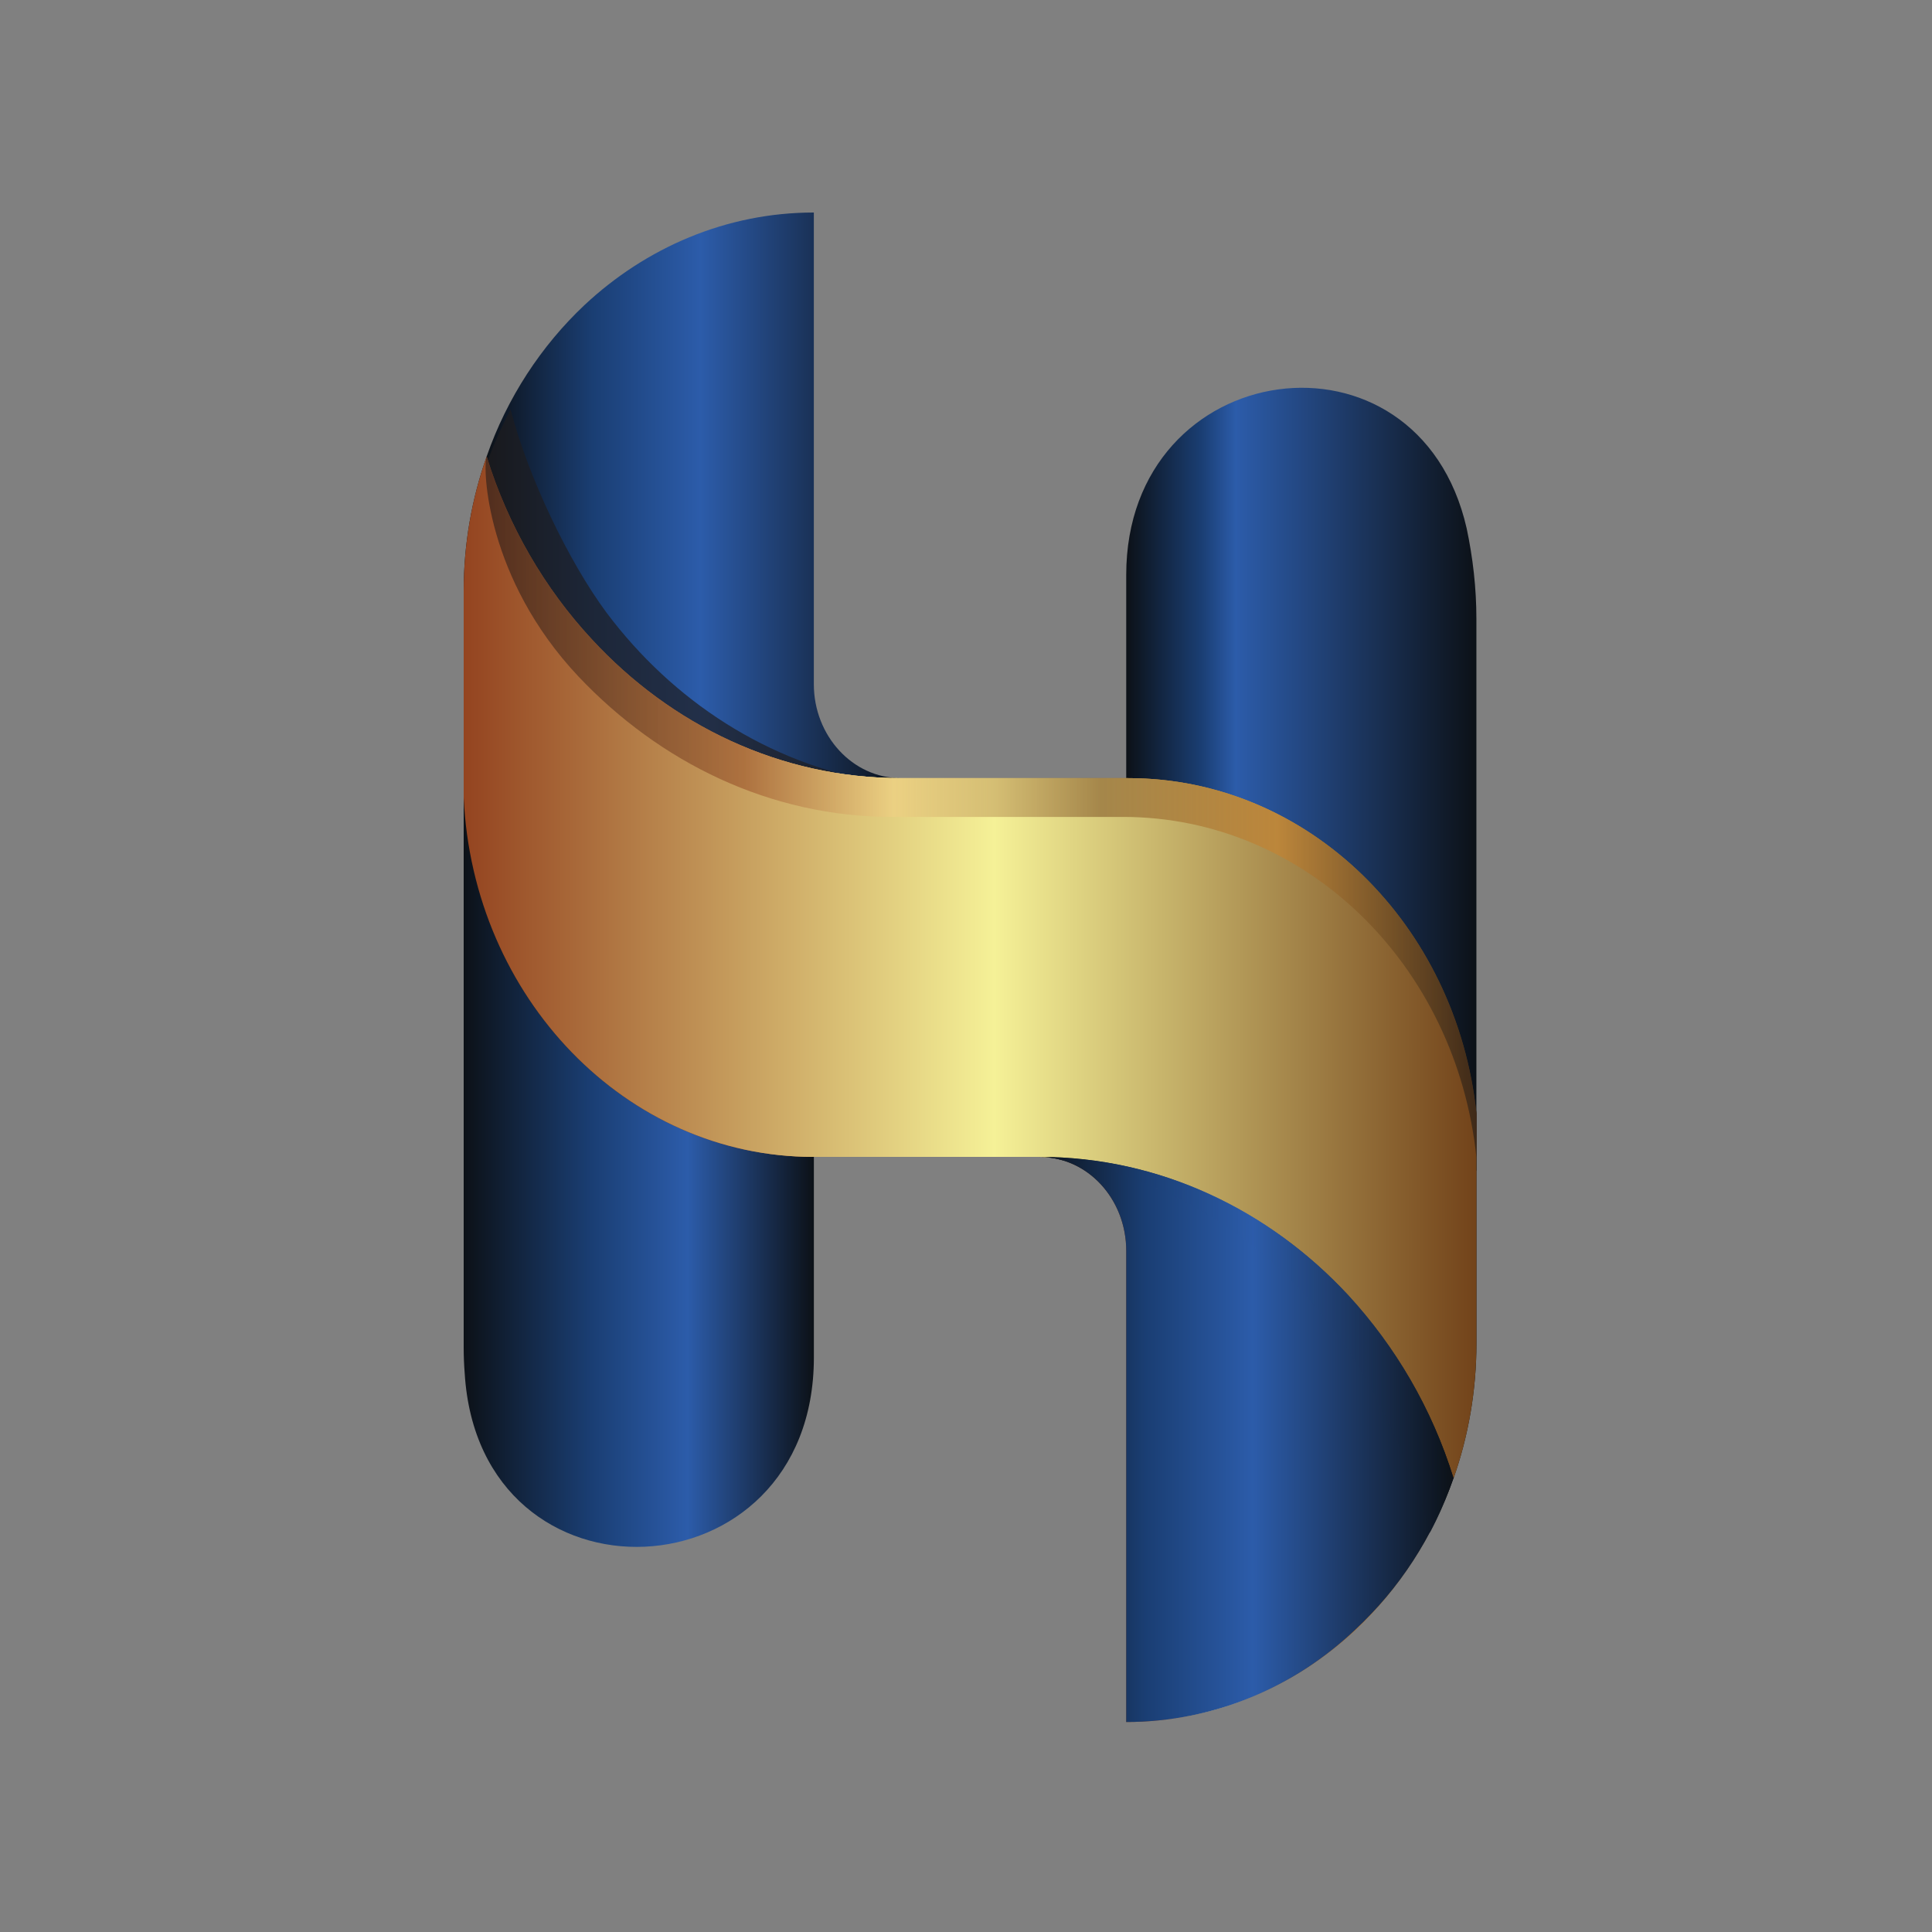 <svg width="100" height="100" viewBox="0 0 100 100" fill="none" xmlns="http://www.w3.org/2000/svg">
<rect x="0" y="0" width="100" height="100" fill="#808080" stroke="none"/>
<path d="M46.616 40.276C40.38 40.276 34.726 37.528 30.63 33.089C28.2 30.473 26.297 27.223 25.188 23.63C26.244 20.591 28.015 17.896 30.261 15.782C33.431 12.823 37.579 11 42.124 11V35.414C42.124 38.083 44.132 40.276 46.616 40.276Z" fill="url(#paint0_linear_136_5246)"/>
<g style="mix-blend-mode:overlay" opacity="0.7">
<path d="M46.642 40.645C40.38 40.645 34.726 37.898 30.63 33.485C28.2 30.843 26.324 27.619 25.188 24C25.54 23.031 25.954 22.097 26.429 21.199C27.354 24.739 29.441 29.073 31.397 31.715C34.831 36.286 39.746 39.509 45.48 40.487C45.849 40.593 46.237 40.645 46.642 40.645Z" fill="#1E1D20"/>
</g>
<path d="M76.418 32.032V60.62C73.089 53.434 58.293 48.599 58.293 48.599V29.76C58.293 18.398 73.406 16.311 75.916 27.355C76.234 28.861 76.418 30.42 76.418 32.032Z" fill="url(#paint1_linear_136_5246)"/>
<path d="M24 69.736V41.174C27.329 48.334 42.126 53.169 42.126 53.169V70.265C42.126 82.789 24.819 83.581 24.053 71.084C24.018 70.643 24 70.194 24 69.736Z" fill="url(#paint2_linear_136_5246)"/>
<path d="M76.421 57.635V69.525C76.421 71.982 75.999 74.36 75.232 76.527C72.247 66.988 63.977 60.066 54.174 59.907C54.051 59.89 53.927 59.881 53.804 59.881H42.099C32.402 59.881 24.476 51.637 24 41.28V30.605C24 28.148 24.423 25.796 25.189 23.63C26.299 27.223 28.201 30.473 30.632 33.089C34.727 37.528 40.382 40.276 46.617 40.276H58.401C67.728 40.276 75.391 47.859 76.421 57.635Z" fill="url(#paint3_linear_136_5246)"/>
<path d="M76.421 57.635V69.525C76.421 71.982 75.999 74.36 75.232 76.527C72.247 66.988 63.977 60.066 54.174 59.907C54.051 59.89 53.927 59.881 53.804 59.881H42.099C32.402 59.881 24.476 51.637 24 41.28V30.605C24 28.148 24.423 25.796 25.189 23.63C26.299 27.223 28.201 30.473 30.632 33.089C34.727 37.528 40.382 40.276 46.617 40.276H58.401C67.728 40.276 75.391 47.859 76.421 57.635Z" fill="url(#paint4_linear_136_5246)"/>
<path style="mix-blend-mode:overlay" opacity="0.5" d="M76.419 57.635V59.907C75.389 49.972 67.594 42.284 58.135 42.284H46.193C39.851 42.284 34.144 39.457 29.943 35.018C25.161 29.945 24.976 24.238 25.187 23.63C26.297 27.223 28.199 30.473 30.63 33.089C34.725 37.528 40.38 40.276 46.615 40.276H58.4C67.726 40.276 75.389 47.859 76.419 57.635Z" fill="url(#paint5_linear_136_5246)"/>
<path d="M75.23 76.527C74.147 79.565 72.403 82.26 70.157 84.374C66.96 87.333 62.812 89.13 58.294 89.13V64.743C58.294 62.206 56.497 60.092 54.172 59.907C63.974 60.066 72.245 66.988 75.23 76.527Z" fill="url(#paint6_linear_136_5246)"/>
<path d="M53.803 59.881C60.038 59.881 65.693 62.629 69.788 67.041C72.219 69.683 74.121 72.907 75.231 76.5C74.174 79.565 72.404 82.26 70.158 84.347C66.987 87.333 62.839 89.13 58.294 89.13V64.742C58.294 62.047 56.286 59.881 53.803 59.881Z" fill="url(#paint7_linear_136_5246)"/>
<path style="mix-blend-mode:overlay" opacity="0.7" d="M53.803 59.881C60.038 59.881 65.693 62.629 69.788 67.041C72.219 69.683 74.121 72.907 75.231 76.5C74.896 77.487 74.491 78.429 74.016 79.327C73.064 75.76 71.004 71.454 69.022 68.811C65.587 64.24 60.672 61.017 54.939 60.039C54.569 59.934 54.19 59.881 53.803 59.881Z" fill="url(#paint8_linear_136_5246)"/>
<defs>
<linearGradient id="paint0_linear_136_5246" x1="25.182" y1="11.005" x2="46.627" y2="11.005" gradientUnits="userSpaceOnUse">
<stop stop-color="#0C1117"/>
<stop offset="0.256" stop-color="#1A3E73"/>
<stop offset="0.516" stop-color="#2C5CAA"/>
<stop offset="1" stop-color="#0C1117"/>
</linearGradient>
<linearGradient id="paint1_linear_136_5246" x1="58.292" y1="20.076" x2="76.424" y2="20.076" gradientUnits="userSpaceOnUse">
<stop stop-color="#0C1117"/>
<stop offset="0.215" stop-color="#1A3E73"/>
<stop offset="0.313" stop-color="#2C5CAA"/>
<stop offset="1" stop-color="#0C1117"/>
</linearGradient>
<linearGradient id="paint2_linear_136_5246" x1="23.998" y1="41.163" x2="42.131" y2="41.163" gradientUnits="userSpaceOnUse">
<stop stop-color="#0C1117"/>
<stop offset="0.363" stop-color="#1A3E73"/>
<stop offset="0.639" stop-color="#2C5CAA"/>
<stop offset="1" stop-color="#0C1117"/>
</linearGradient>
<linearGradient id="paint3_linear_136_5246" x1="23.998" y1="23.631" x2="76.426" y2="23.631" gradientUnits="userSpaceOnUse">
<stop stop-color="#0C1117"/>
<stop offset="0.261" stop-color="#944420"/>
<stop offset="0.412" stop-color="#F4D185"/>
<stop offset="0.621" stop-color="#72431A"/>
<stop offset="0.799" stop-color="#D08229"/>
<stop offset="1" stop-color="#0C1117"/>
</linearGradient>
<linearGradient id="paint4_linear_136_5246" x1="23.998" y1="23.631" x2="76.426" y2="23.631" gradientUnits="userSpaceOnUse">
<stop stop-color="#944420"/>
<stop offset="0.524" stop-color="#F5F197"/>
<stop offset="1" stop-color="#72431A"/>
</linearGradient>
<linearGradient id="paint5_linear_136_5246" x1="25.129" y1="23.631" x2="76.424" y2="23.631" gradientUnits="userSpaceOnUse">
<stop stop-color="#0C1117"/>
<stop offset="0.261" stop-color="#944420"/>
<stop offset="0.412" stop-color="#F4D185"/>
<stop offset="0.621" stop-color="#72431A"/>
<stop offset="0.799" stop-color="#D08229"/>
<stop offset="1" stop-color="#0C1117"/>
</linearGradient>
<linearGradient id="paint6_linear_136_5246" x1="54.179" y1="59.897" x2="75.235" y2="59.897" gradientUnits="userSpaceOnUse">
<stop stop-color="#0C1117"/>
<stop offset="0.261" stop-color="#944420"/>
<stop offset="0.412" stop-color="#F4D185"/>
<stop offset="0.621" stop-color="#72431A"/>
<stop offset="0.799" stop-color="#D08229"/>
<stop offset="1" stop-color="#0C1117"/>
</linearGradient>
<linearGradient id="paint7_linear_136_5246" x1="53.793" y1="59.878" x2="75.238" y2="59.878" gradientUnits="userSpaceOnUse">
<stop stop-color="#0C1117"/>
<stop offset="0.256" stop-color="#1A3E73"/>
<stop offset="0.516" stop-color="#2C5CAA"/>
<stop offset="1" stop-color="#0C1117"/>
</linearGradient>
<linearGradient id="paint8_linear_136_5246" x1="53.793" y1="59.878" x2="75.238" y2="59.878" gradientUnits="userSpaceOnUse">
<stop stop-color="#0C1117"/>
<stop offset="0.256" stop-color="#1A3E73"/>
<stop offset="0.516" stop-color="#2C5CAA"/>
<stop offset="1" stop-color="#0C1117"/>
</linearGradient>
</defs>
</svg>
